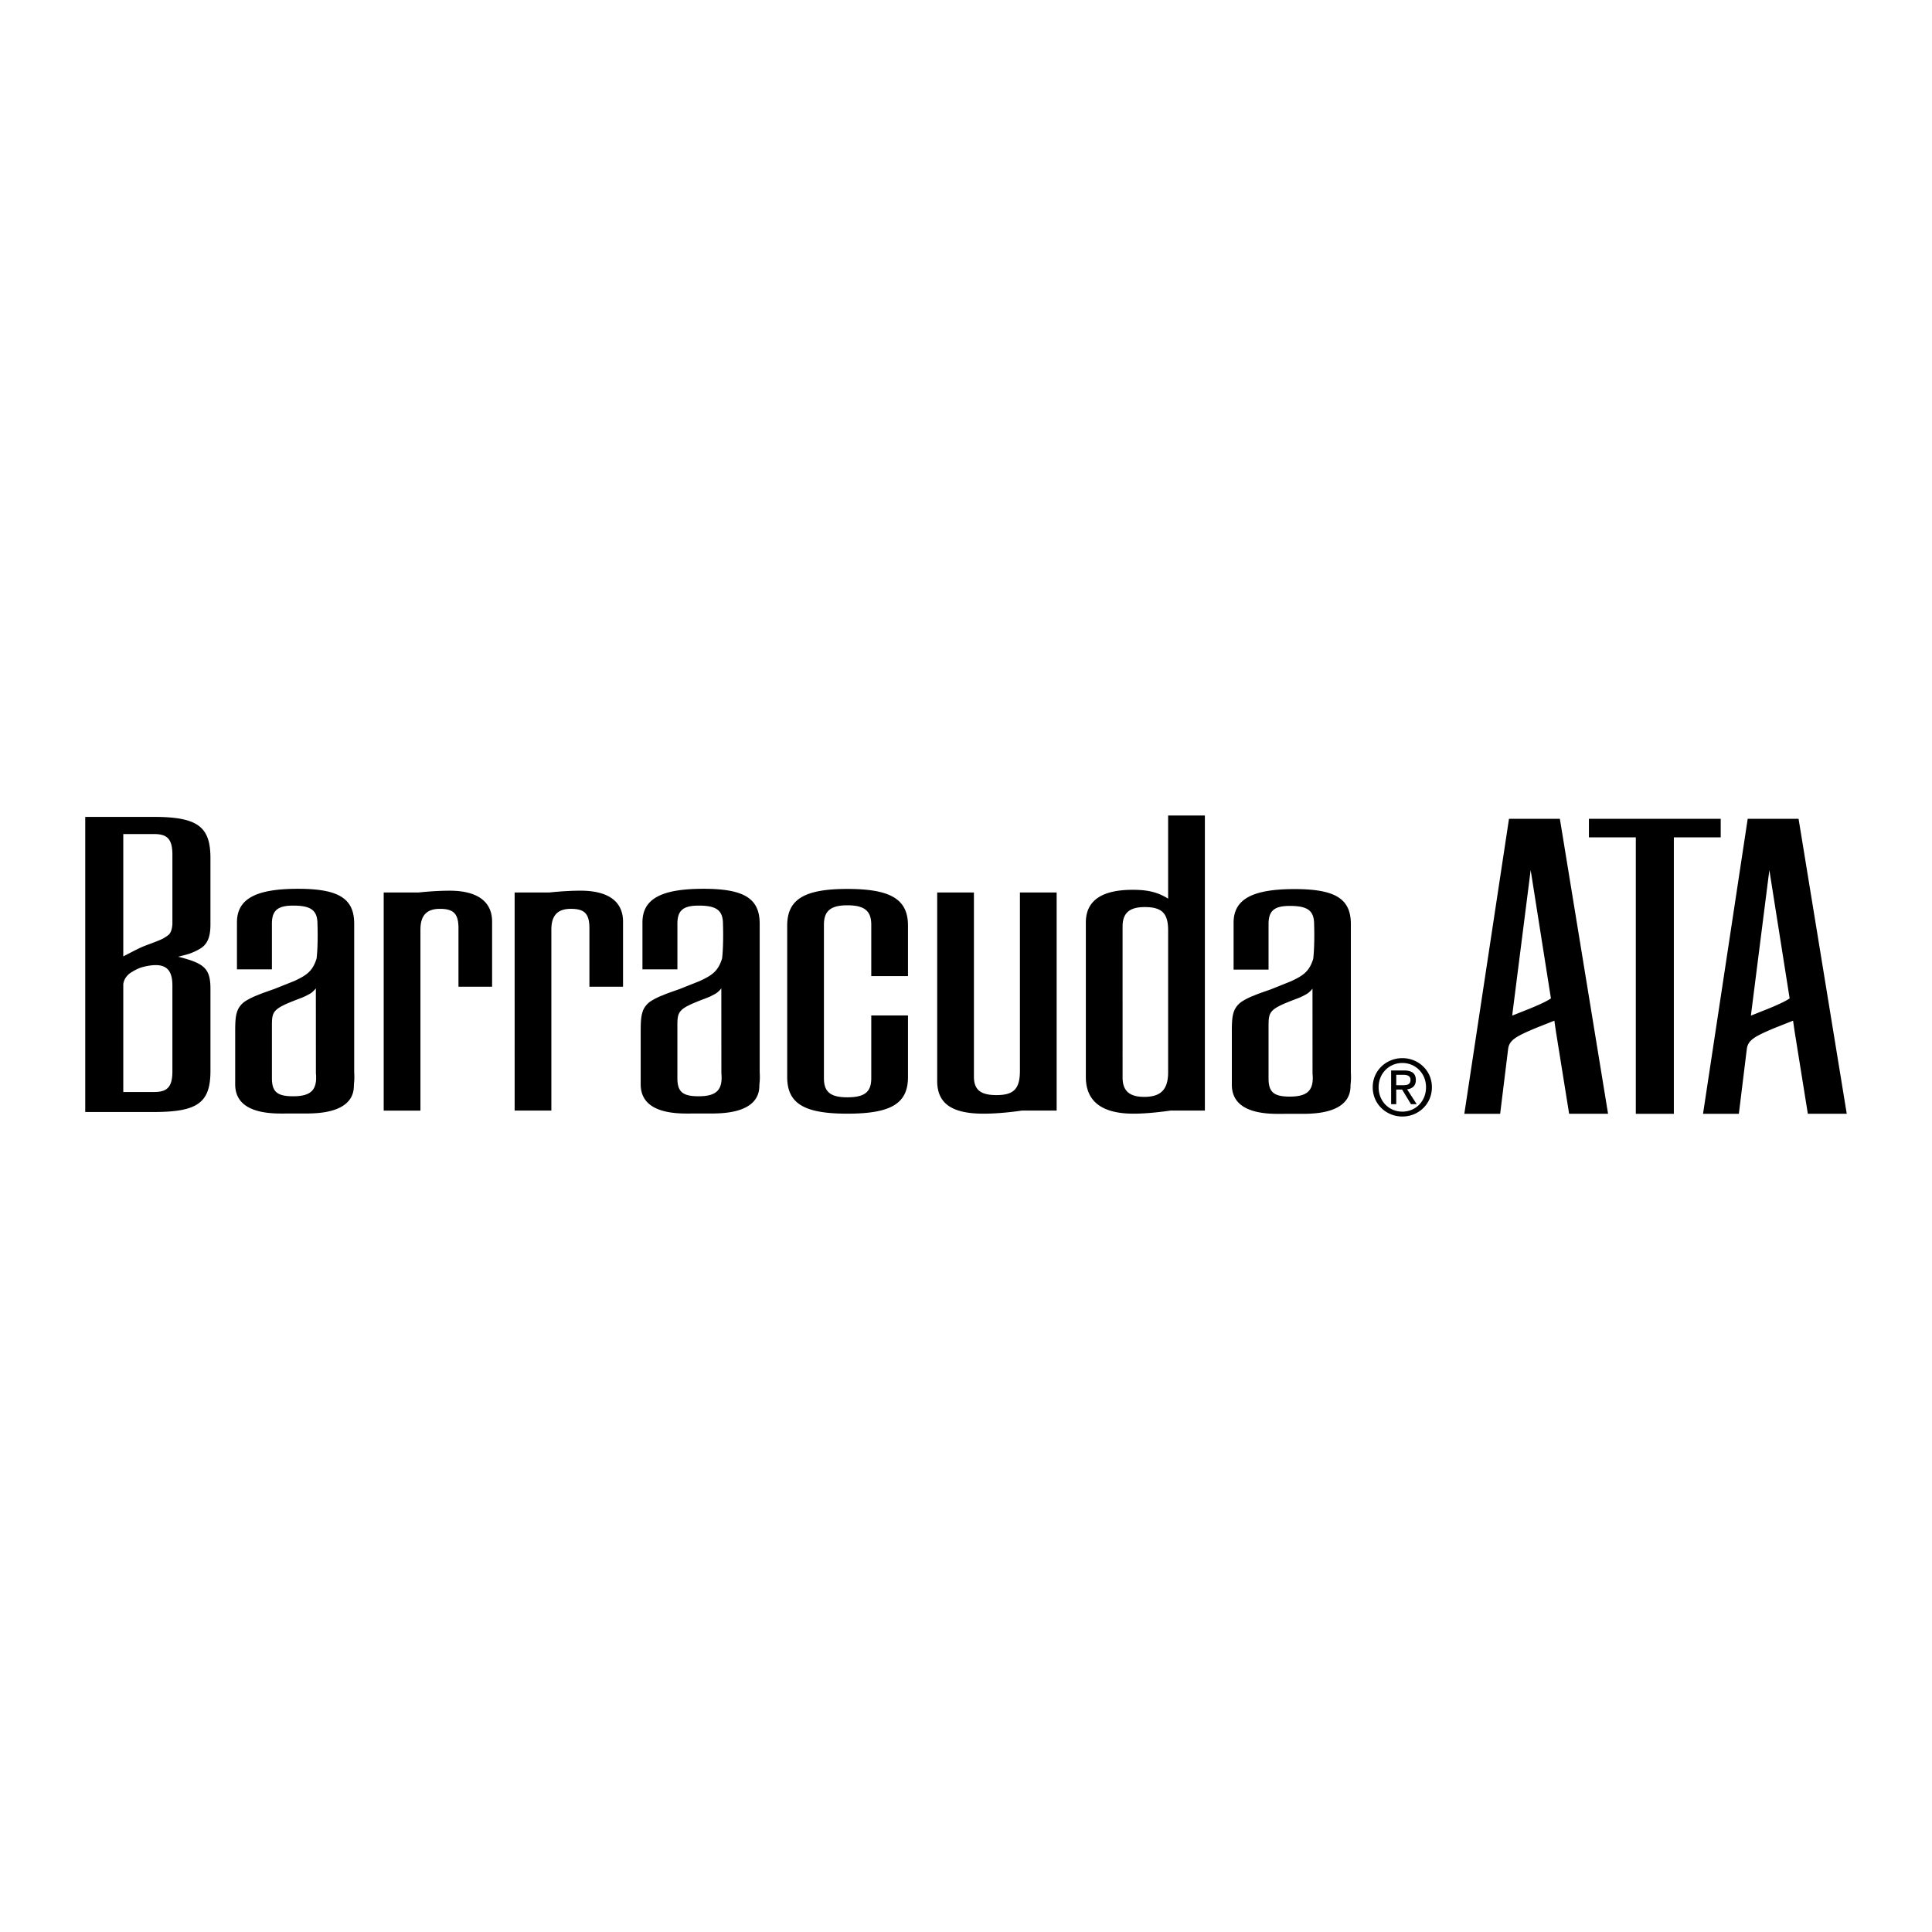<svg xmlns="http://www.w3.org/2000/svg" width="2500" height="2500" viewBox="0 0 192.756 192.756"><g fill-rule="evenodd" clip-rule="evenodd"><path fill="#fff" d="M0 0h192.756v192.756H0V0z"/><path d="M51.345 89.041h3.487s1.589-.178 3.09-.178c2.737 0 4.238 1.059 4.238 3.092v6.489h-3.354v-5.828c0-1.457-.486-1.941-1.855-1.941-1.324 0-1.942.662-1.942 2.073v18.054h-3.663V89.041h-.001zM38.281 89.042h3.488s1.589-.177 3.09-.177c2.737 0 4.238 1.06 4.238 3.09v6.489h-3.355v-5.826c0-1.457-.485-1.943-1.854-1.943-1.323 0-1.941.662-1.941 2.076v18.053h-3.665V89.042h-.001zM31.513 98.607l.005 8.467c.157 1.684-.504 2.301-2.271 2.301-1.588 0-2.118-.441-2.118-1.809v-5.164c0-1.545.055-1.75 2.799-2.789.425-.162.527-.213.977-.457.341-.187.608-.549.608-.549zm-.558 12.481c4.66-.102 4.315-2.531 4.359-2.922.073-.664.024-.994.024-1.318V92.161c0-2.515-1.544-3.486-5.605-3.486-4.237 0-6.092 1.017-6.092 3.356v4.679h3.488v-4.548c0-1.323.573-1.81 2.118-1.81 1.811 0 2.428.487 2.428 1.854 0 0 .078 1.964-.086 3.413-.398 1.325-1.077 1.713-2.212 2.25l-2.024.807c-.75.268-1.28.443-1.678.619a6.529 6.529 0 0 0-1.236.617 2.11 2.11 0 0 0-.703.816c-.221.533-.271 1.012-.271 2.203v5.254c0 1.941 1.544 2.912 4.546 2.912 1.898 0-1.179-.004 2.786-.004l.158-.005zM71.967 98.607l.005 8.467c.159 1.684-.504 2.301-2.271 2.301-1.588 0-2.118-.441-2.118-1.809v-5.164c0-1.545.055-1.75 2.798-2.789.425-.162.528-.213.977-.457.344-.187.609-.549.609-.549zm-.557 12.481c4.66-.102 4.316-2.531 4.359-2.922.075-.664.025-.994.025-1.318V92.161c0-2.515-1.544-3.486-5.606-3.486-4.237 0-6.091 1.017-6.091 3.356v4.679h3.488v-4.548c0-1.323.574-1.81 2.118-1.81 1.811 0 2.429.487 2.429 1.854 0 0 .076 1.964-.088 3.413-.398 1.325-1.077 1.713-2.211 2.25l-2.024.807c-.75.268-1.28.443-1.677.619a6.47 6.47 0 0 0-1.236.617 2.118 2.118 0 0 0-.703.816c-.22.533-.271 1.012-.271 2.203v5.254c0 1.941 1.546 2.912 4.547 2.912 1.899 0-1.18-.004 2.786-.004l.155-.005zM130.947 98.637l.004 8.467c.16 1.688-.502 2.303-2.27 2.303-1.588 0-2.117-.443-2.117-1.809v-5.166c0-1.545.055-1.75 2.799-2.787a5.98 5.98 0 0 0 .977-.459c.34-.186.607-.549.607-.549zm-.556 12.484c4.658-.104 4.314-2.535 4.357-2.926.074-.664.027-.994.027-1.316V92.192c0-2.517-1.547-3.488-5.607-3.488-4.238 0-6.092 1.017-6.092 3.354v4.68h3.488v-4.546c0-1.326.572-1.809 2.117-1.809 1.811 0 2.43.483 2.43 1.853 0 0 .074 1.962-.088 3.415-.398 1.324-1.078 1.712-2.213 2.248l-2.023.811c-.75.264-1.279.441-1.678.617a6.383 6.383 0 0 0-1.236.617 2.112 2.112 0 0 0-.703.818c-.219.527-.27 1.01-.27 2.199v5.254c0 1.941 1.545 2.914 4.545 2.914 1.9 0-1.178-.004 2.785-.004l.161-.004zM12.3 108.949v-10.75s.032-.715.809-1.193c.421-.262.807-.451 1.236-.553 1.98-.47 2.855.051 2.855 1.861v8.561c0 1.543-.485 2.074-1.81 2.074H12.3zm-3.796 1.996h6.843c4.37 0 5.65-.926 5.65-4.104v-8.168c0-2.029-.574-2.559-3.223-3.221.707-.177.883-.221 1.147-.31.486-.177.927-.397 1.236-.619.574-.439.839-1.104.839-2.296v-6.62c0-3.133-1.281-4.105-5.65-4.105H8.504v29.443zM12.3 95.42V83.214h3.09c1.325 0 1.81.53 1.81 2.073v6.932c-.085.973-.378 1.064-.801 1.341-.413.273-1.723.698-2.233.922-.512.226-1.866.938-1.866.938zM90.59 107.449c0 2.646-1.677 3.662-6.048 3.662-4.326 0-6.003-1.016-6.003-3.662V92.351c0-2.604 1.677-3.662 6.003-3.662 4.371 0 6.048 1.059 6.048 3.662v5.032h-3.664v-5.119c0-1.369-.662-1.943-2.384-1.943-1.677 0-2.339.574-2.339 1.943v15.316c0 1.369.662 1.898 2.339 1.898 1.722 0 2.384-.529 2.384-1.898v-6.266h3.664v6.135zM97.168 89.042v18.364c0 1.322.662 1.852 2.252 1.852 1.721 0 2.338-.617 2.338-2.428V89.042h3.664v21.761h-3.486s-1.943.309-3.797.309c-3.178 0-4.635-1.016-4.635-3.266V89.042h3.664zM116.545 92.838v14.125c0 1.721-.705 2.473-2.383 2.473-1.502 0-2.162-.619-2.162-1.943V92.44c0-1.323.66-1.941 2.207-1.941 1.721 0 2.338.618 2.338 2.339zm.223 17.965h3.443V81.362h-3.666v8.297c-1.059-.663-2.074-.883-3.531-.883-3.133 0-4.68 1.104-4.68 3.266v15.408c0 2.428 1.59 3.662 4.77 3.662 1.677-.001 3.664-.309 3.664-.309zM163.205 83.543h-4.678V81.69h13.149v1.853H167v27.58h-3.795v-27.58zM179.443 81.69h-5.074l-4.457 29.433h3.574l.746-6.078v-.002l.059-.473c.164-.805.736-1.16 2.775-2.012l1.828-.725.15 1.037 1.324 8.252h3.883l-4.808-29.432zm-2.937 18.915l-1.816.723.031-.268 1.809-14.252 2.023 12.803c-.422.287-1.055.582-2.047.994zM155.627 81.69h-5.074l-4.457 29.433h3.574l.748-6.078v-.002l.059-.473c.162-.805.734-1.16 2.773-2.012l1.828-.725.15 1.037 1.324 8.252h3.885l-4.81-29.432zm-2.938 18.915l-1.816.723.031-.268 1.811-14.252 2.021 12.803c-.42.287-1.054.582-2.047.994zM136.957 108.473c0-1.672 1.357-2.902 2.959-2.902 1.59 0 2.945 1.23 2.945 2.902 0 1.691-1.355 2.922-2.945 2.922-1.602 0-2.959-1.231-2.959-2.922zm2.959 2.435c1.318 0 2.359-1.031 2.359-2.436 0-1.377-1.041-2.418-2.359-2.418-1.332 0-2.371 1.041-2.371 2.418 0 1.405 1.039 2.436 2.371 2.436zm-.613-.744h-.51v-3.363h1.279c.795 0 1.186.295 1.186.955 0 .604-.377.863-.871.924l.957 1.484h-.57l-.887-1.461h-.584v1.461zm.607-1.891c.432 0 .816-.031.816-.547 0-.414-.377-.494-.732-.494h-.691v1.041h.607z"/></g></svg>